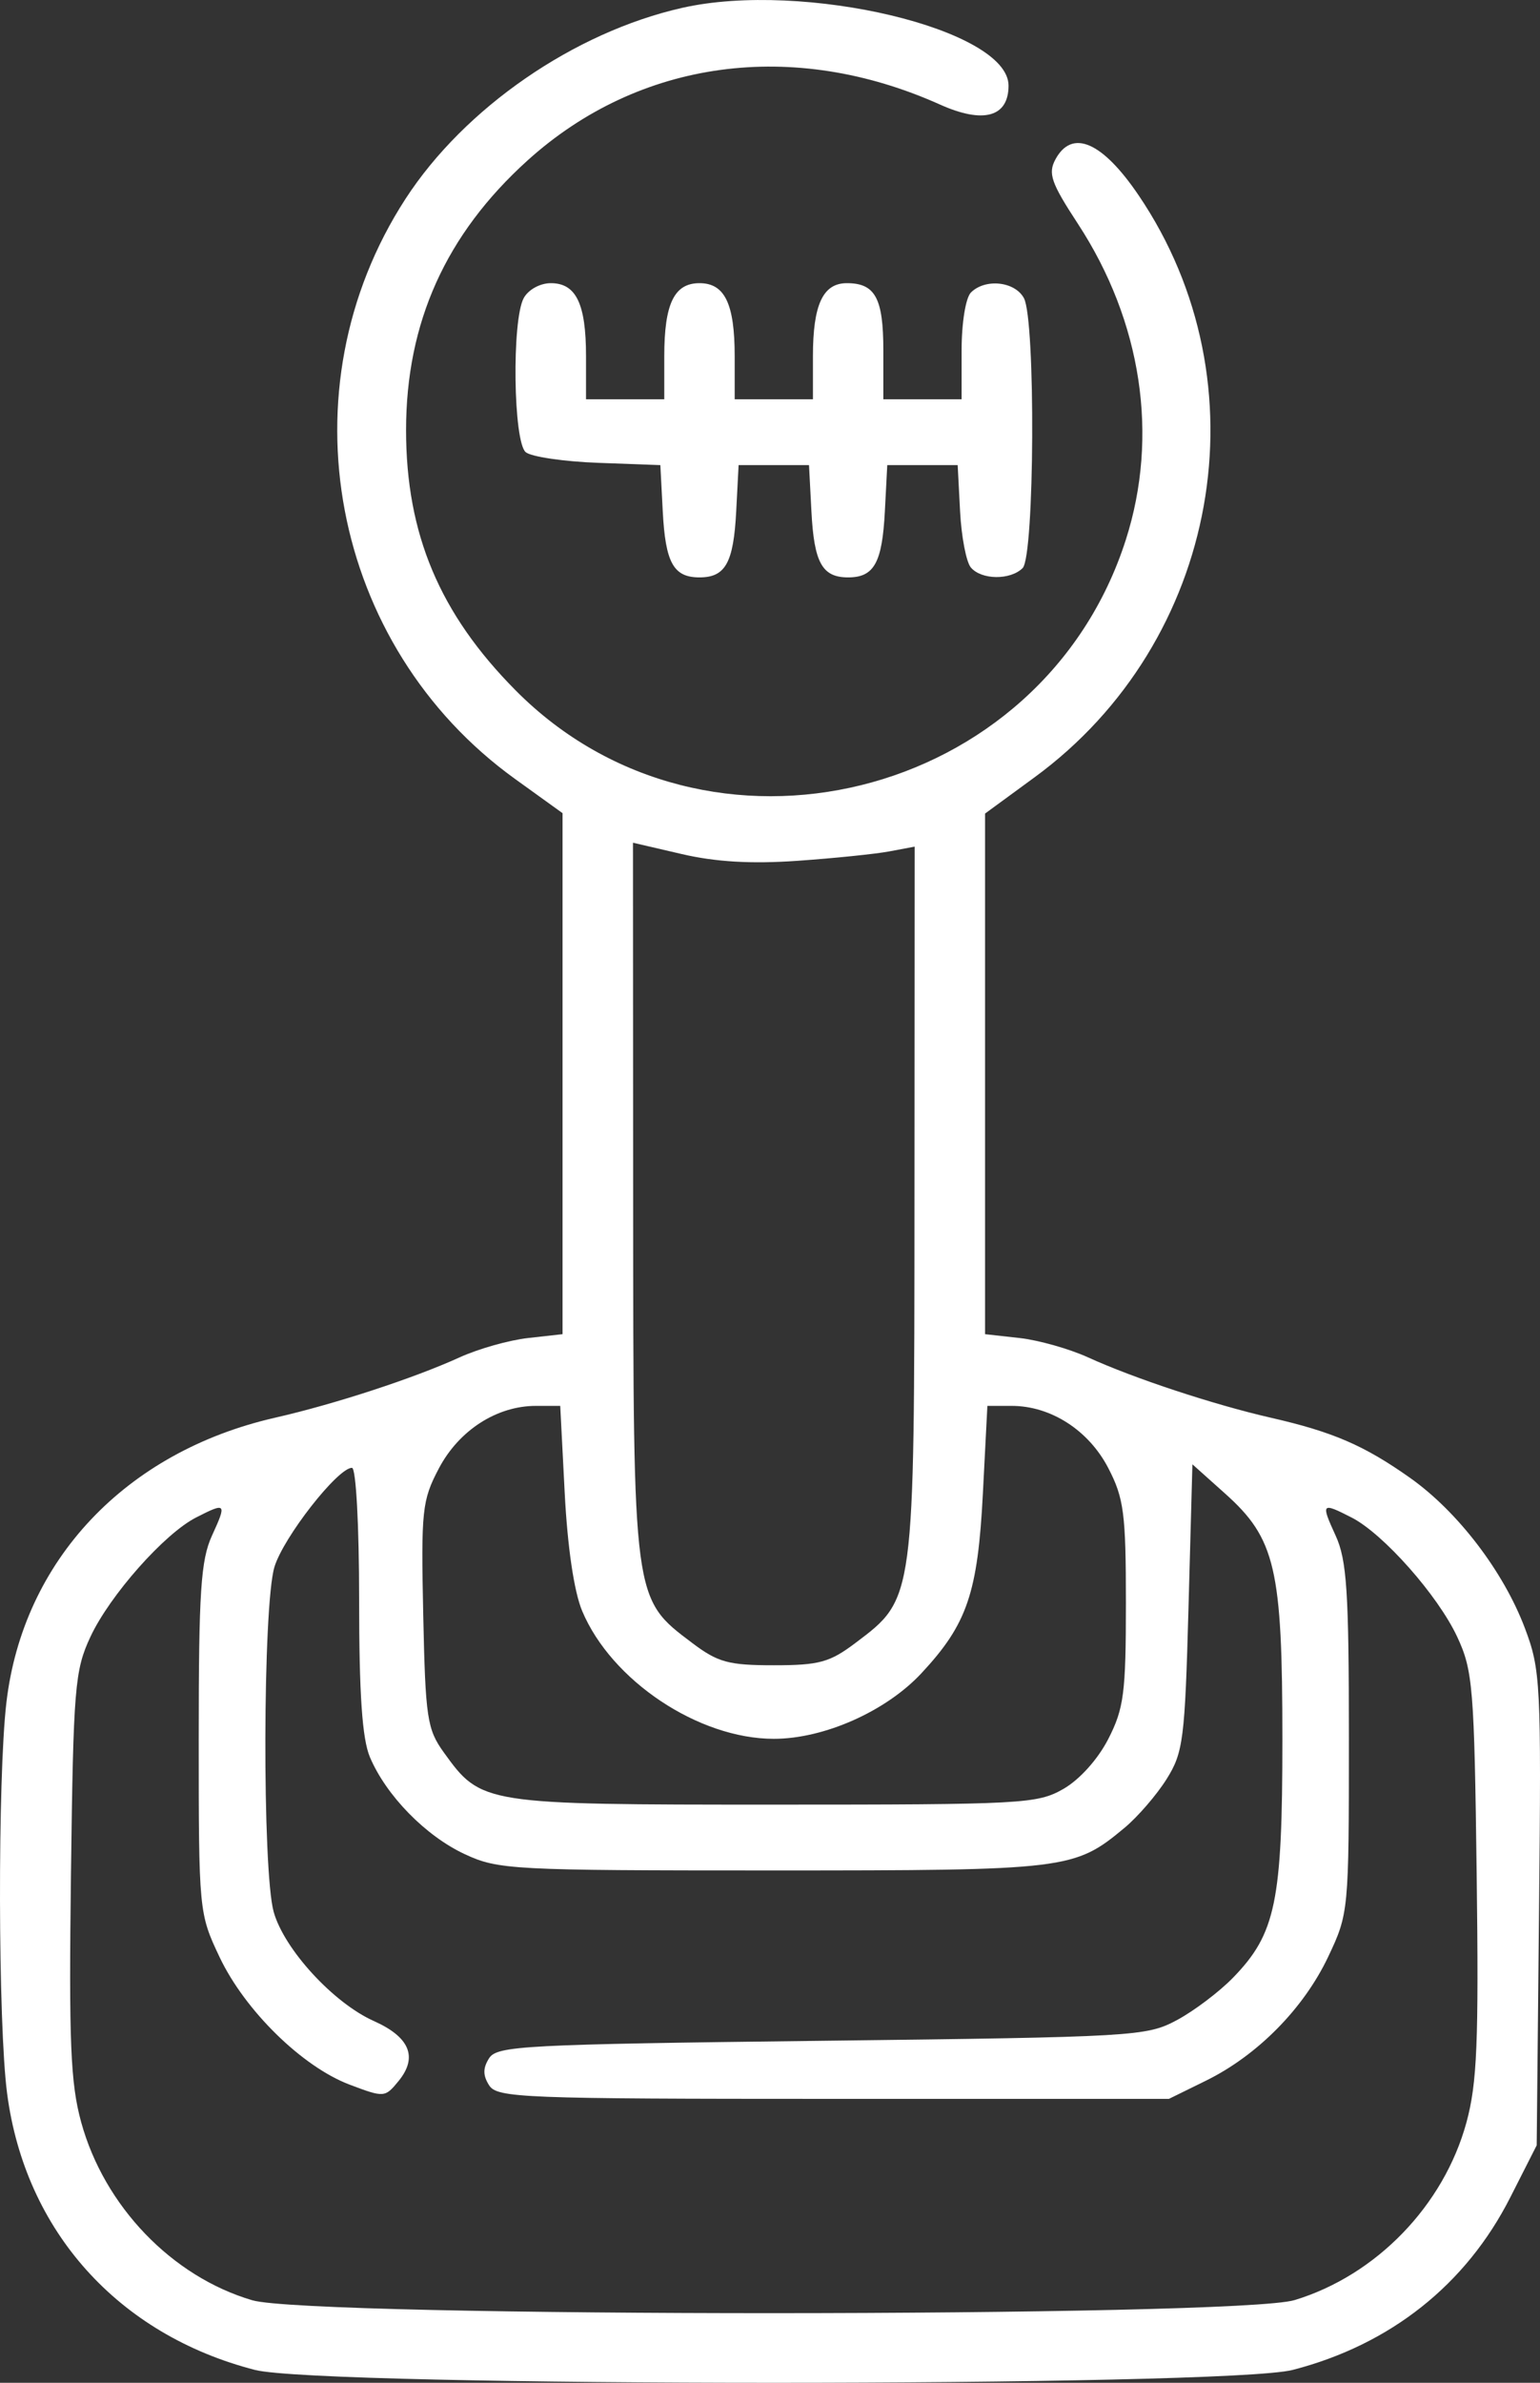 <svg width="75" height="116" viewBox="0 0 75 116" fill="none" xmlns="http://www.w3.org/2000/svg">
<rect x="0" y="0" width="75" height="116" fill="#333333" stroke="none"/>
<path fill-rule="evenodd" clip-rule="evenodd" d="M33.225 0.382C27.96 1.569 22.62 5.254 19.748 9.682C13.735 18.951 16.096 31.446 25.084 37.921L27.397 39.587V52.269V64.951L25.717 65.138C24.793 65.241 23.292 65.665 22.383 66.08C20.156 67.096 16.295 68.358 13.394 69.018C6.116 70.676 1.123 75.967 0.312 82.882C-0.12 86.57 -0.099 98.53 0.347 101.92C1.225 108.61 5.751 113.656 12.414 115.373C15.66 116.209 59.711 116.209 62.957 115.373C67.709 114.148 71.396 111.226 73.553 106.973L74.839 104.439L74.954 92.916C75.064 81.944 75.03 81.289 74.261 79.255C73.218 76.498 70.996 73.591 68.676 71.949C66.442 70.368 64.917 69.709 61.899 69.02C59.114 68.384 55.236 67.105 52.989 66.08C52.079 65.665 50.579 65.241 49.654 65.138L47.974 64.951V52.278V39.606L50.385 37.841C59.398 31.242 61.65 18.653 55.453 9.509C53.684 6.898 52.211 6.262 51.402 7.757C51.031 8.443 51.189 8.899 52.492 10.89C55.605 15.65 56.45 21.213 54.829 26.279C50.766 38.969 34.422 43 25.11 33.608C21.41 29.877 19.776 25.996 19.776 20.941C19.776 15.707 21.711 11.41 25.688 7.815C31.129 2.896 38.624 1.879 45.779 5.09C47.89 6.038 49.117 5.699 49.117 4.169C49.117 1.426 39.138 -0.952 33.225 0.382ZM25.505 14.514C24.919 15.598 24.997 21.515 25.605 22.015C25.877 22.238 27.463 22.471 29.13 22.532L32.16 22.643L32.277 24.892C32.407 27.401 32.801 28.109 34.066 28.109C35.33 28.109 35.724 27.401 35.854 24.892L35.971 22.643H37.686H39.4L39.517 24.892C39.647 27.401 40.041 28.109 41.306 28.109C42.57 28.109 42.964 27.401 43.094 24.892L43.211 22.643H44.926H46.64L46.757 24.892C46.821 26.128 47.057 27.358 47.28 27.625C47.792 28.234 49.201 28.252 49.803 27.657C50.387 27.079 50.441 15.578 49.866 14.514C49.425 13.699 47.988 13.545 47.288 14.237C47.029 14.493 46.831 15.72 46.831 17.064V19.439H44.926H43.02V17.064C43.02 14.515 42.625 13.785 41.243 13.785C40.077 13.785 39.591 14.832 39.591 17.341V19.439H37.686H35.78V17.341C35.78 14.788 35.297 13.785 34.066 13.785C32.834 13.785 32.351 14.788 32.351 17.341V19.439H30.445H28.54V17.341C28.54 14.788 28.057 13.785 26.826 13.785C26.3 13.785 25.729 14.101 25.505 14.514ZM38.829 41.907C40.61 41.782 42.625 41.576 43.306 41.449L44.545 41.216L44.536 58.504C44.527 77.965 44.548 77.805 41.663 79.982C40.408 80.928 39.894 81.069 37.686 81.069C35.477 81.069 34.963 80.928 33.709 79.982C30.821 77.804 30.845 77.976 30.835 58.409L30.827 41.026L33.208 41.579C34.855 41.962 36.59 42.063 38.829 41.907ZM27.502 72.682C27.638 75.326 27.959 77.491 28.354 78.43C29.78 81.823 34.022 84.65 37.686 84.65C40.133 84.65 43.147 83.312 44.874 81.458C47.105 79.063 47.618 77.561 47.869 72.682L48.087 68.442H49.275C51.178 68.442 53.022 69.63 53.976 71.471C54.736 72.937 54.833 73.683 54.833 78.054C54.833 82.418 54.735 83.174 53.976 84.656C53.468 85.647 52.575 86.64 51.785 87.091C50.519 87.816 49.806 87.854 37.686 87.854C23.515 87.854 23.438 87.842 21.616 85.315C20.801 84.185 20.719 83.638 20.612 78.619C20.503 73.523 20.554 73.041 21.374 71.485C22.351 69.63 24.195 68.442 26.096 68.442H27.284L27.502 72.682ZM17.49 77.877C17.49 82.472 17.639 84.65 18.014 85.538C18.805 87.411 20.728 89.378 22.634 90.265C24.267 91.024 24.915 91.058 37.635 91.058C51.987 91.058 52.322 91.018 54.766 88.983C55.409 88.448 56.33 87.382 56.813 86.613C57.625 85.321 57.706 84.689 57.882 78.251L58.072 71.286L59.661 72.708C62.116 74.903 62.454 76.354 62.454 84.67C62.454 92.578 62.133 94.133 60.056 96.273C59.384 96.966 58.148 97.899 57.31 98.347C55.836 99.136 55.269 99.168 40.013 99.351C25.528 99.524 24.206 99.593 23.82 100.199C23.514 100.68 23.514 101.037 23.821 101.518C24.211 102.13 25.434 102.178 40.585 102.178H56.929L58.734 101.291C61.242 100.058 63.49 97.78 64.683 95.263C65.682 93.155 65.693 93.038 65.693 84.65C65.693 77.476 65.594 75.951 65.046 74.755C64.319 73.169 64.357 73.126 65.827 73.878C67.37 74.668 70.024 77.665 70.967 79.683C71.731 81.32 71.799 82.144 71.916 91.246C72.02 99.426 71.937 101.425 71.416 103.332C70.312 107.371 67.027 110.765 63.052 111.973C60.272 112.817 15.158 112.826 12.286 111.982C8.373 110.832 5.075 107.401 3.952 103.309C3.434 101.425 3.351 99.409 3.456 91.246C3.572 82.144 3.64 81.32 4.404 79.683C5.348 77.665 8.001 74.668 9.544 73.878C11.014 73.126 11.052 73.169 10.325 74.755C9.778 75.951 9.678 77.476 9.678 84.65C9.678 93.049 9.688 93.152 10.693 95.275C11.927 97.877 14.717 100.612 17.029 101.486C18.71 102.121 18.749 102.118 19.412 101.308C20.36 100.15 19.956 99.169 18.21 98.39C16.241 97.512 13.84 94.898 13.329 93.077C12.769 91.08 12.796 78.162 13.365 76.285C13.803 74.839 16.448 71.457 17.141 71.457C17.338 71.457 17.49 74.246 17.49 77.877Z" fill="white"/>
</svg>
